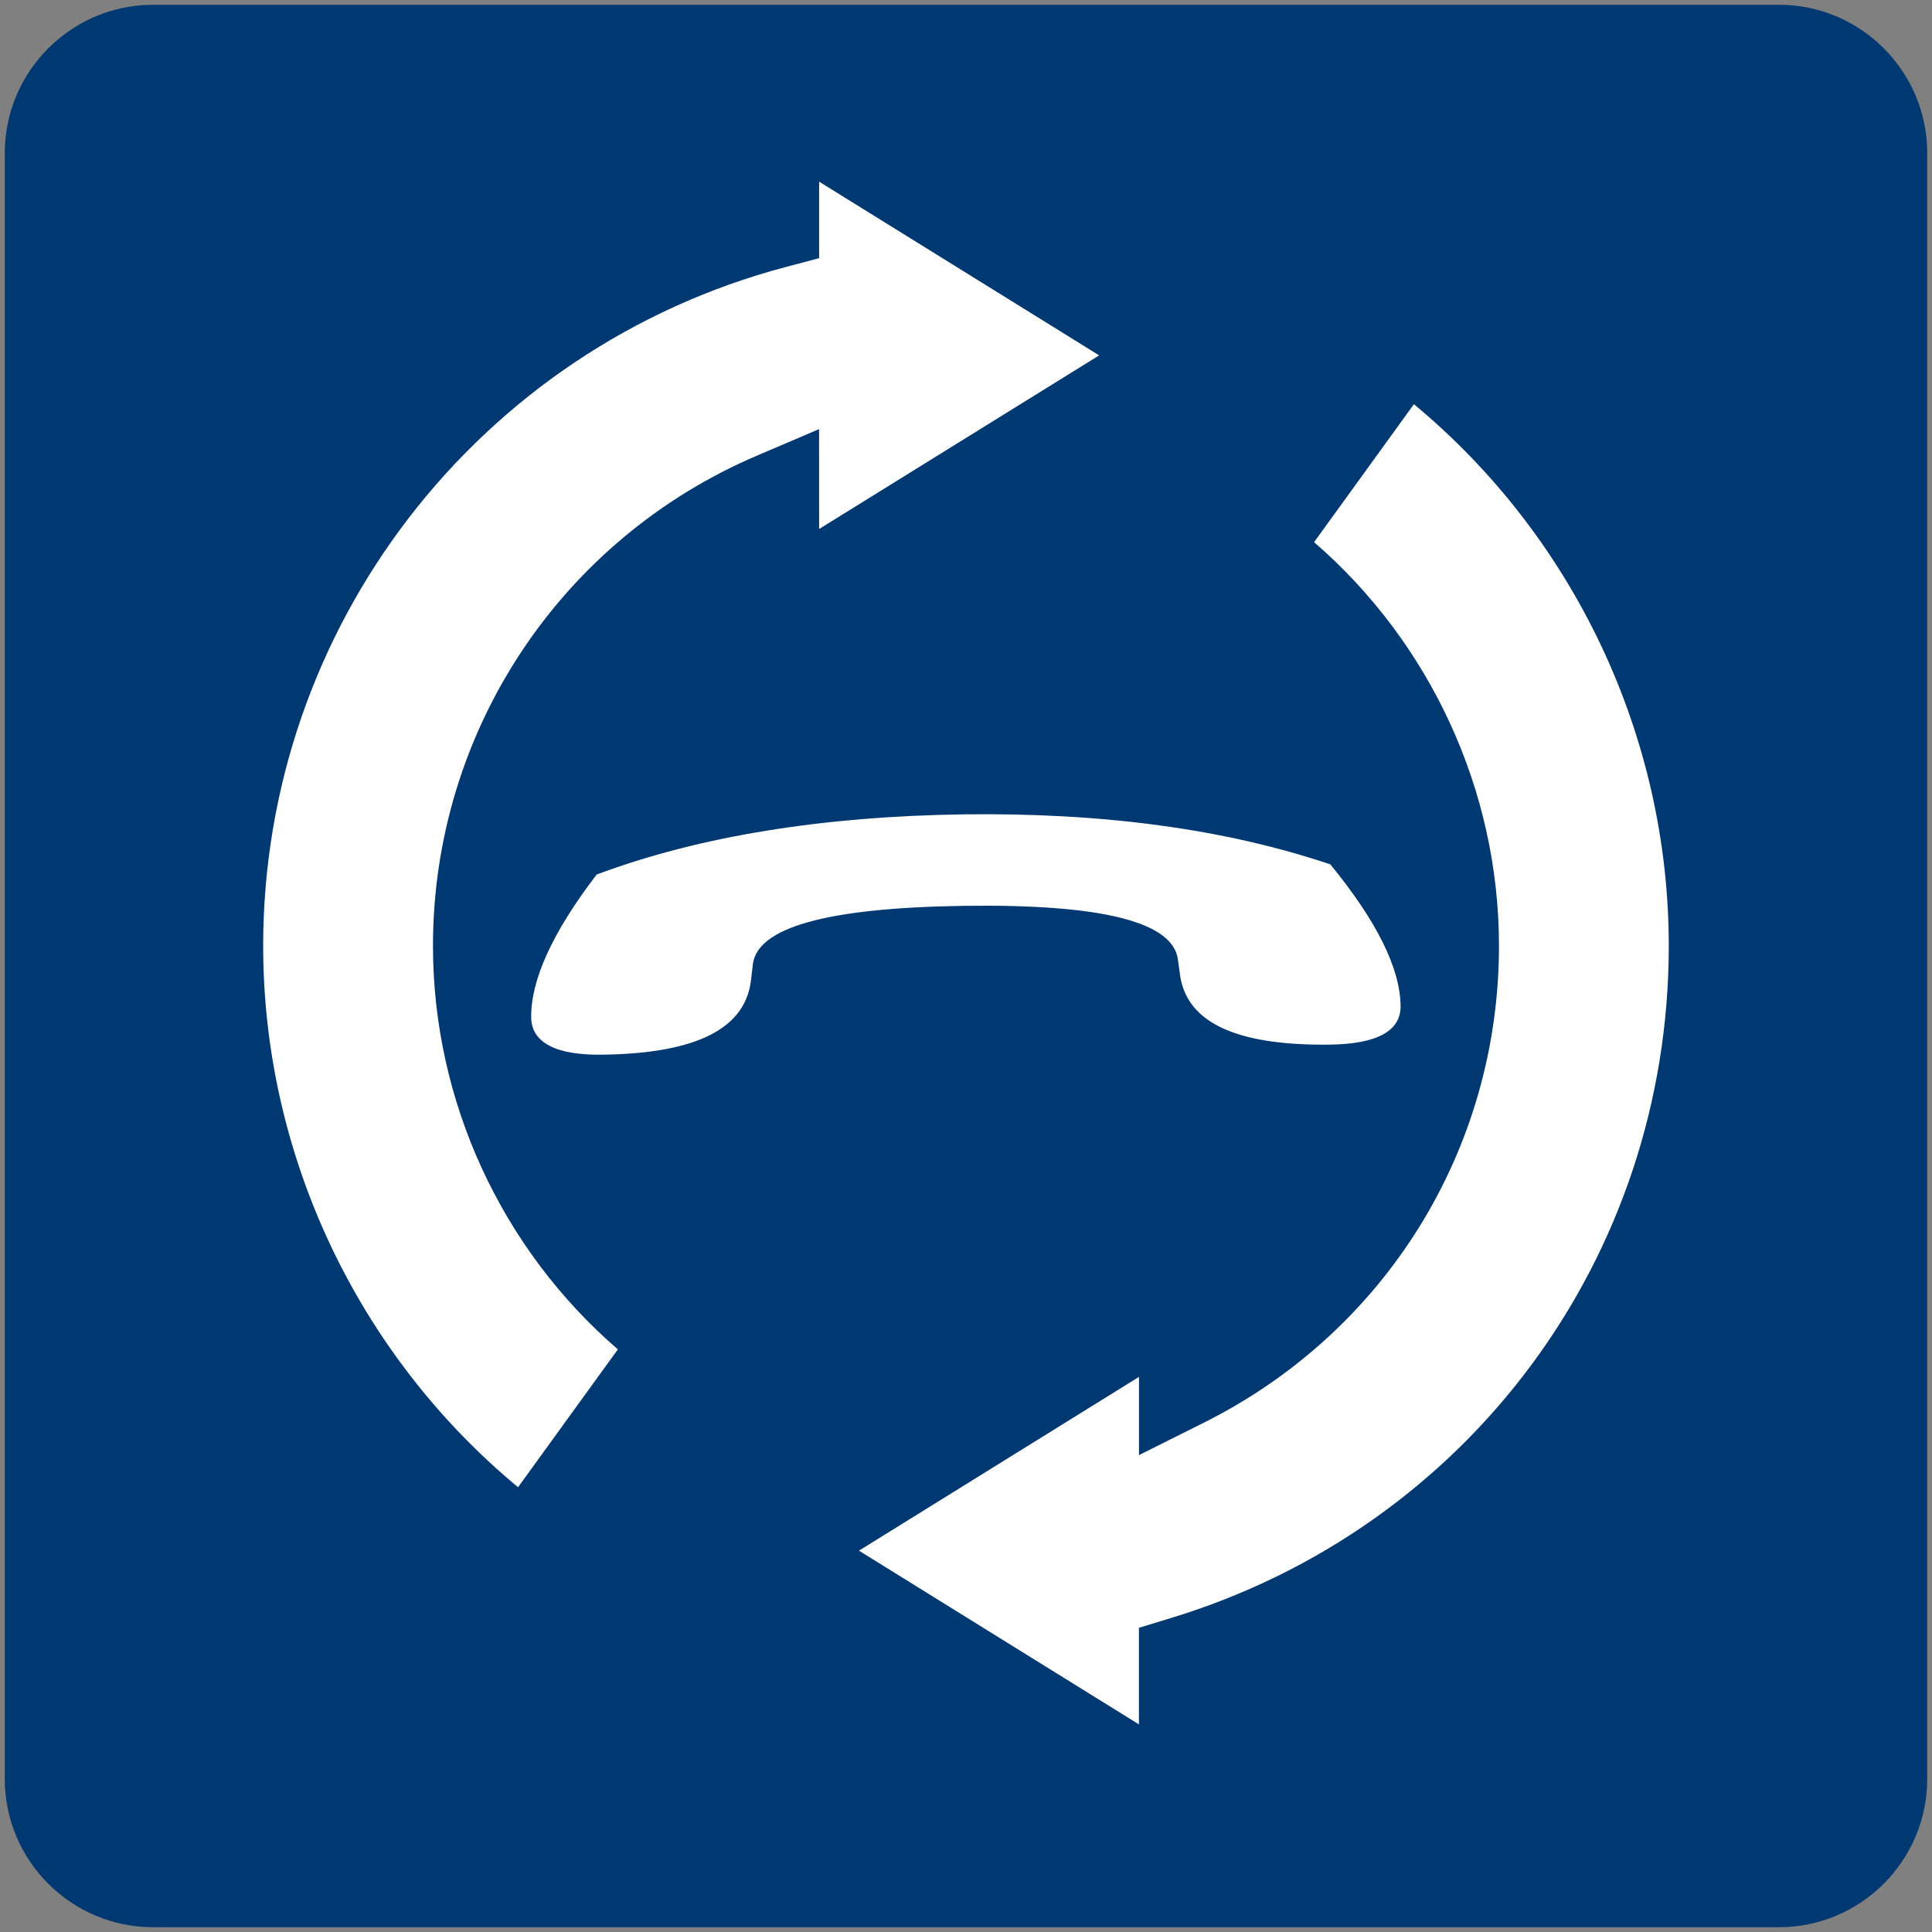 <?xml version="1.0" encoding="utf-8"?>
<!-- Generator: Adobe Illustrator 16.0.0, SVG Export Plug-In . SVG Version: 6.00 Build 0)  -->
<!DOCTYPE svg PUBLIC "-//W3C//DTD SVG 1.1//EN" "http://www.w3.org/Graphics/SVG/1.1/DTD/svg11.dtd">
<svg version="1.1" id="Ebene_1" xmlns="http://www.w3.org/2000/svg" xmlns:xlink="http://www.w3.org/1999/xlink" x="0px" y="0px"
	 width="37px" height="37px" viewBox="0 0 37 37" enable-background="new 0 0 37 37" xml:space="preserve">
<rect x="0" y="0" width="37" height="37" fill="#808080" stroke="none"/>
<g>
	<path fill-rule="evenodd" clip-rule="evenodd" fill="#003871" d="M36.908,34.074c0,1.559-1.275,2.834-2.834,2.834H2.927
		c-1.56,0-2.835-1.275-2.835-2.834V2.928c0-1.561,1.275-2.836,2.835-2.836h31.147c1.559,0,2.834,1.275,2.834,2.836V34.074z"/>
	<path fill="#FFFFFF" d="M11.427,16.748c0.994-0.371,2.076-0.649,3.245-0.838c1.173-0.192,2.428-0.294,3.765-0.314
		c2.688-0.036,5.035,0.282,7.041,0.958c0.886,1.083,1.335,1.984,1.345,2.708c0.007,0.482-0.447,0.732-1.361,0.744
		c-1.805,0.021-2.761-0.432-2.868-1.373l-0.036-0.259c-0.096-0.721-1.463-1.063-4.095-1.026c-2.635,0.037-3.983,0.416-4.047,1.139
		l-0.031,0.26c-0.094,0.945-1.034,1.425-2.83,1.451c-0.458,0.008-0.801-0.049-1.03-0.17c-0.23-0.119-0.348-0.301-0.352-0.537
		C10.162,18.772,10.58,17.854,11.427,16.748z"/>
	<path fill="#FFFFFF" d="M9.921,28.482C6.85,25.936,5.04,22.121,5.04,18.114c0-6.099,4.117-11.444,10.014-13.002l0.633-0.168V3.479
		l5.363,3.327l-5.363,3.325l-0.001-1.913l-1.183,0.505c-3.773,1.609-6.211,5.295-6.211,9.391c0,2.972,1.31,5.802,3.541,7.728
		L9.921,28.482z"/>
	<path fill="#FFFFFF" d="M16.45,29.697l5.363-3.328v1.498l1.23-0.615c3.494-1.742,5.664-5.244,5.664-9.138
		c0-2.969-1.311-5.802-3.541-7.731l1.912-2.642c3.07,2.545,4.881,6.362,4.881,10.373c0,5.968-3.836,11.142-9.543,12.876
		l-0.604,0.184v1.85L16.45,29.697z"/>
</g>
</svg>
